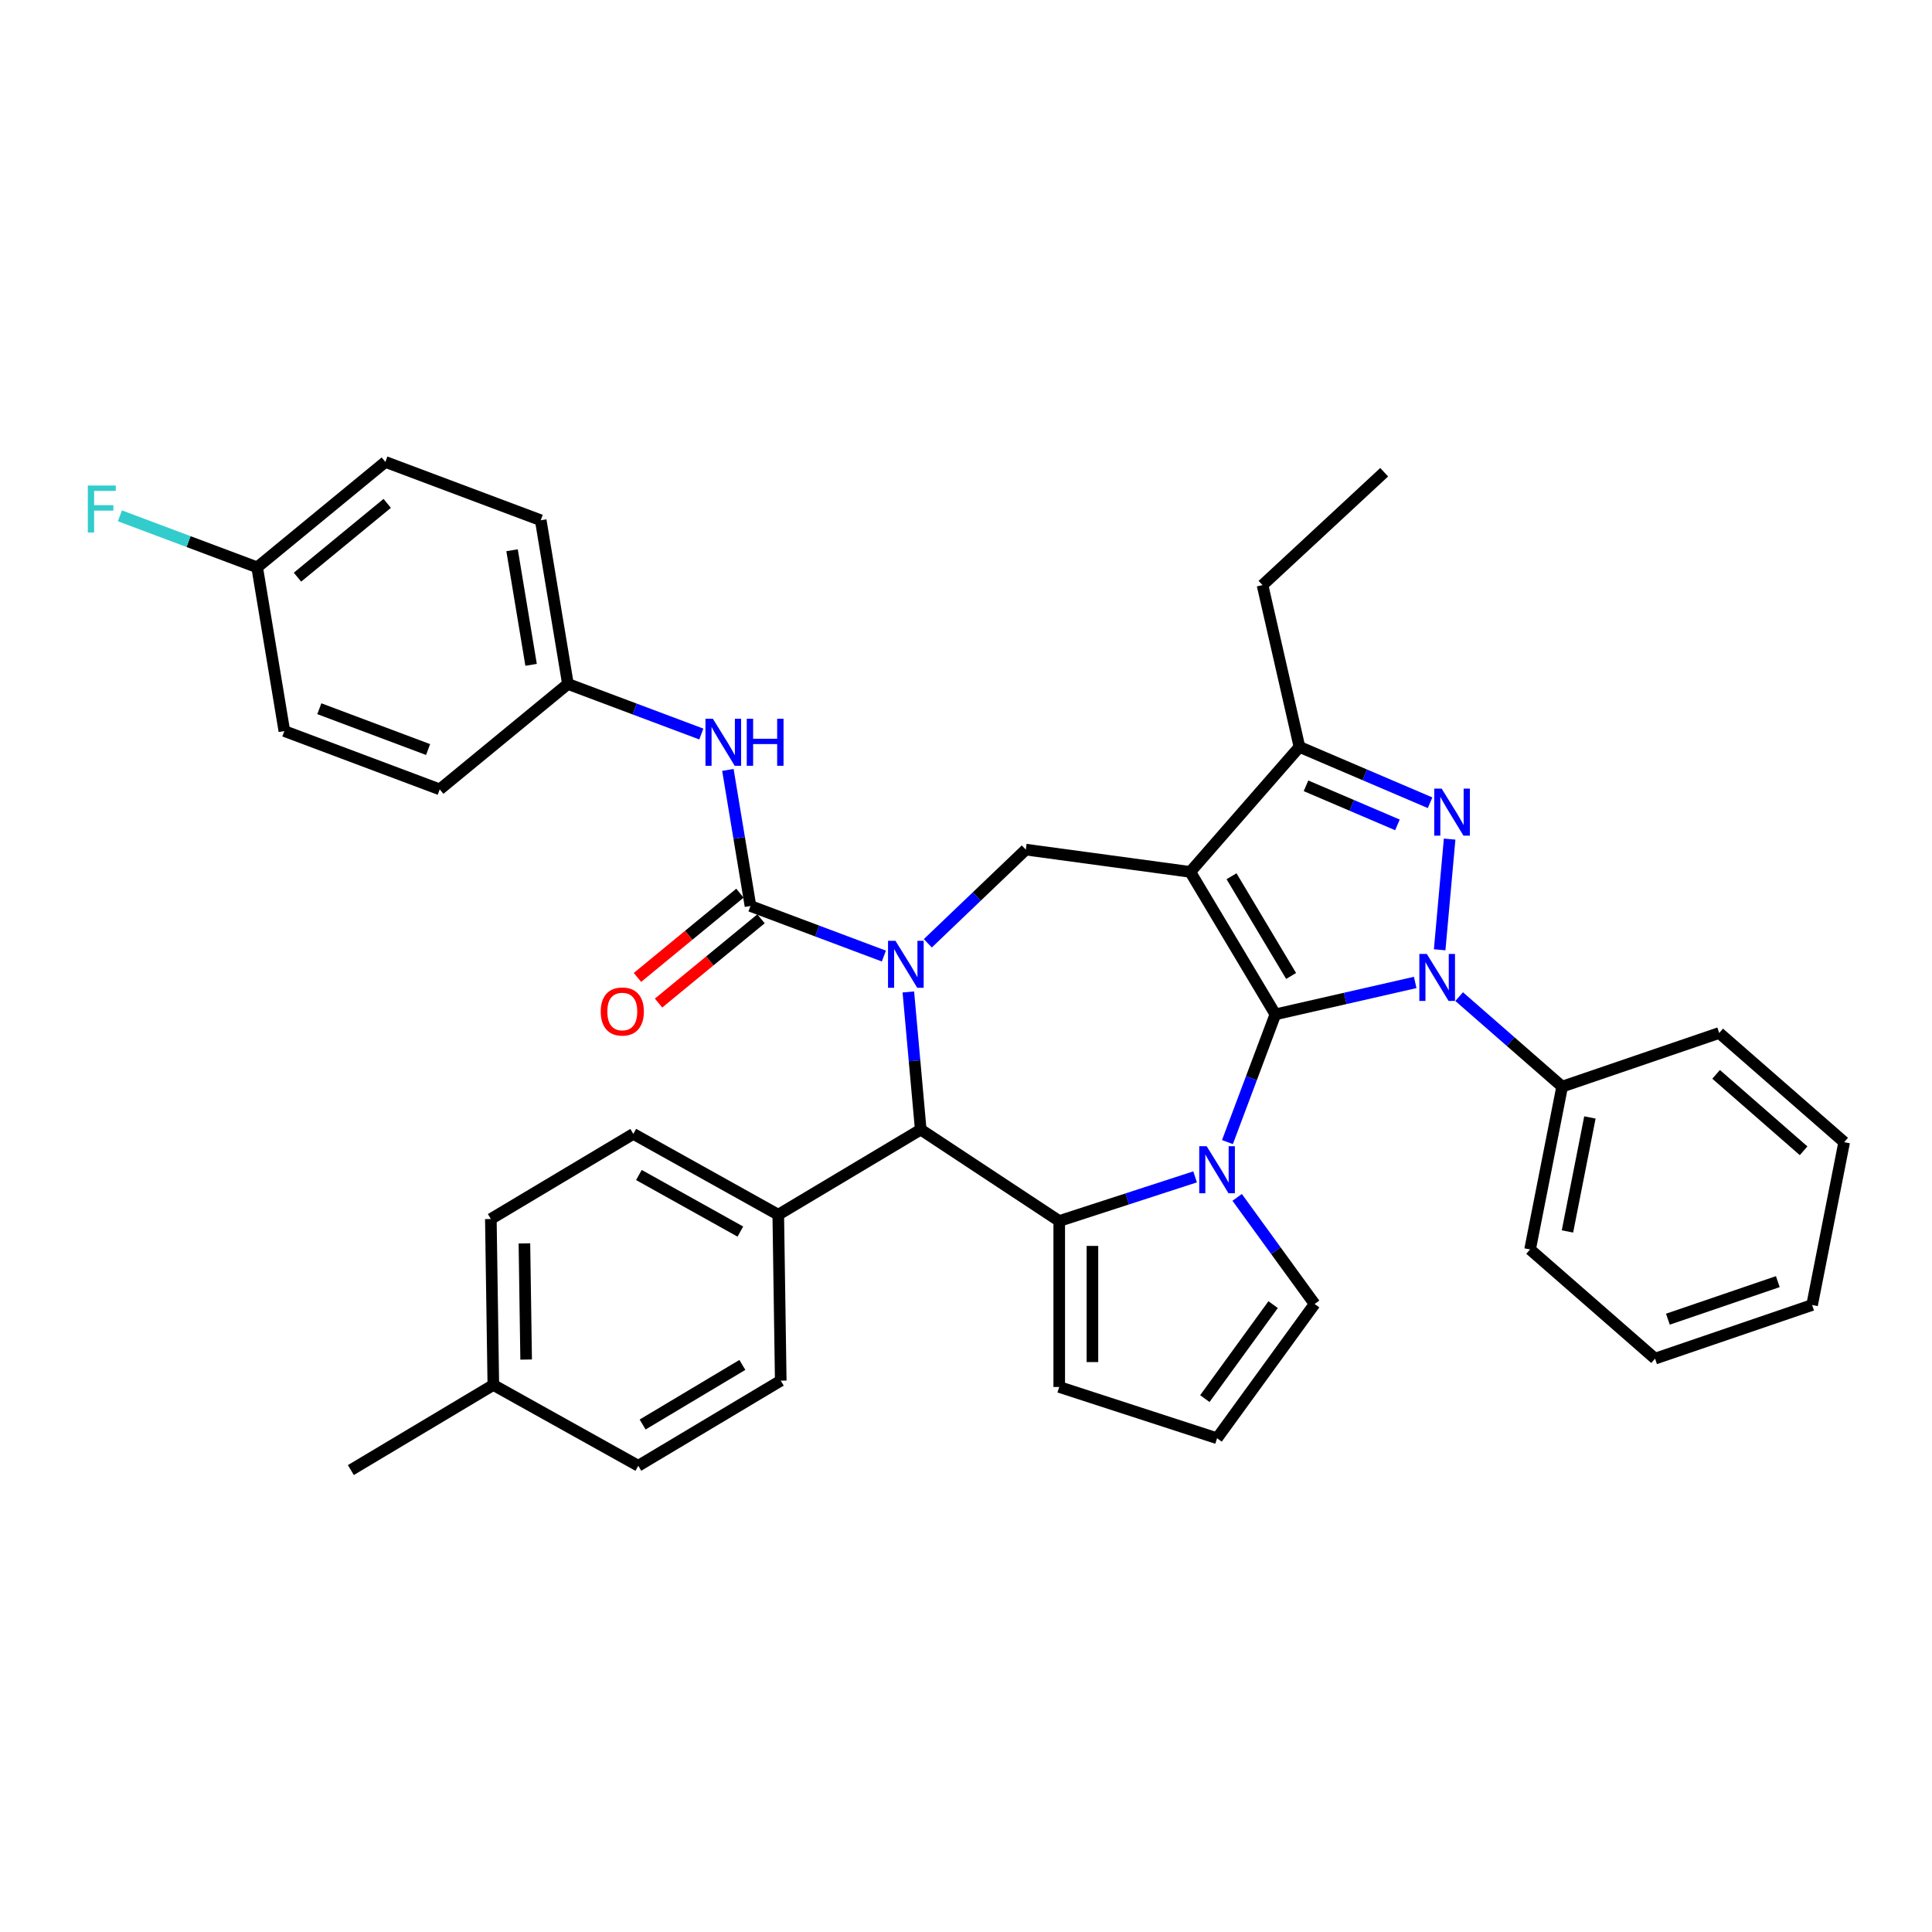 <?xml version='1.0' encoding='iso-8859-1'?>
<svg version='1.1' baseProfile='full'
              xmlns='http://www.w3.org/2000/svg'
                      xmlns:rdkit='http://www.rdkit.org/xml'
                      xmlns:xlink='http://www.w3.org/1999/xlink'
                  xml:space='preserve'
width='1000px' height='1000px' viewBox='0 0 1000 1000'>
<!-- END OF HEADER -->
<rect style='opacity:1.0;fill:#FFFFFF;stroke:none' width='1000' height='1000' x='0' y='0'> </rect>
<path class='bond-0' d='M 660.135,525.03 L 616.077,451.29' style='fill:none;fill-rule:evenodd;stroke:#000000;stroke-width:6px;stroke-linecap:butt;stroke-linejoin:miter;stroke-opacity:1' />
<path class='bond-0' d='M 668.274,505.157 L 637.434,453.539' style='fill:none;fill-rule:evenodd;stroke:#000000;stroke-width:6px;stroke-linecap:butt;stroke-linejoin:miter;stroke-opacity:1' />
<path class='bond-1' d='M 660.135,525.03 L 696.321,516.771' style='fill:none;fill-rule:evenodd;stroke:#000000;stroke-width:6px;stroke-linecap:butt;stroke-linejoin:miter;stroke-opacity:1' />
<path class='bond-1' d='M 696.321,516.771 L 732.507,508.511' style='fill:none;fill-rule:evenodd;stroke:#0000FF;stroke-width:6px;stroke-linecap:butt;stroke-linejoin:miter;stroke-opacity:1' />
<path class='bond-2' d='M 660.135,525.03 L 647.729,558.085' style='fill:none;fill-rule:evenodd;stroke:#000000;stroke-width:6px;stroke-linecap:butt;stroke-linejoin:miter;stroke-opacity:1' />
<path class='bond-2' d='M 647.729,558.085 L 635.323,591.141' style='fill:none;fill-rule:evenodd;stroke:#0000FF;stroke-width:6px;stroke-linecap:butt;stroke-linejoin:miter;stroke-opacity:1' />
<path class='bond-8' d='M 616.077,451.29 L 672.594,386.602' style='fill:none;fill-rule:evenodd;stroke:#000000;stroke-width:6px;stroke-linecap:butt;stroke-linejoin:miter;stroke-opacity:1' />
<path class='bond-9' d='M 616.077,451.29 L 530.955,439.759' style='fill:none;fill-rule:evenodd;stroke:#000000;stroke-width:6px;stroke-linecap:butt;stroke-linejoin:miter;stroke-opacity:1' />
<path class='bond-4' d='M 745.168,491.605 L 750.325,434.314' style='fill:none;fill-rule:evenodd;stroke:#0000FF;stroke-width:6px;stroke-linecap:butt;stroke-linejoin:miter;stroke-opacity:1' />
<path class='bond-13' d='M 755.253,515.852 L 781.911,539.142' style='fill:none;fill-rule:evenodd;stroke:#0000FF;stroke-width:6px;stroke-linecap:butt;stroke-linejoin:miter;stroke-opacity:1' />
<path class='bond-13' d='M 781.911,539.142 L 808.569,562.432' style='fill:none;fill-rule:evenodd;stroke:#000000;stroke-width:6px;stroke-linecap:butt;stroke-linejoin:miter;stroke-opacity:1' />
<path class='bond-5' d='M 618.579,609.147 L 583.418,620.571' style='fill:none;fill-rule:evenodd;stroke:#0000FF;stroke-width:6px;stroke-linecap:butt;stroke-linejoin:miter;stroke-opacity:1' />
<path class='bond-5' d='M 583.418,620.571 L 548.257,631.996' style='fill:none;fill-rule:evenodd;stroke:#000000;stroke-width:6px;stroke-linecap:butt;stroke-linejoin:miter;stroke-opacity:1' />
<path class='bond-11' d='M 640.349,619.762 L 660.396,647.354' style='fill:none;fill-rule:evenodd;stroke:#0000FF;stroke-width:6px;stroke-linecap:butt;stroke-linejoin:miter;stroke-opacity:1' />
<path class='bond-11' d='M 660.396,647.354 L 680.442,674.946' style='fill:none;fill-rule:evenodd;stroke:#000000;stroke-width:6px;stroke-linecap:butt;stroke-linejoin:miter;stroke-opacity:1' />
<path class='bond-3' d='M 480.241,488.247 L 505.598,464.003' style='fill:none;fill-rule:evenodd;stroke:#0000FF;stroke-width:6px;stroke-linecap:butt;stroke-linejoin:miter;stroke-opacity:1' />
<path class='bond-3' d='M 505.598,464.003 L 530.955,439.759' style='fill:none;fill-rule:evenodd;stroke:#000000;stroke-width:6px;stroke-linecap:butt;stroke-linejoin:miter;stroke-opacity:1' />
<path class='bond-6' d='M 457.495,494.853 L 422.971,481.895' style='fill:none;fill-rule:evenodd;stroke:#0000FF;stroke-width:6px;stroke-linecap:butt;stroke-linejoin:miter;stroke-opacity:1' />
<path class='bond-6' d='M 422.971,481.895 L 388.446,468.938' style='fill:none;fill-rule:evenodd;stroke:#000000;stroke-width:6px;stroke-linecap:butt;stroke-linejoin:miter;stroke-opacity:1' />
<path class='bond-39' d='M 470.156,513.432 L 473.362,549.053' style='fill:none;fill-rule:evenodd;stroke:#0000FF;stroke-width:6px;stroke-linecap:butt;stroke-linejoin:miter;stroke-opacity:1' />
<path class='bond-39' d='M 473.362,549.053 L 476.568,584.674' style='fill:none;fill-rule:evenodd;stroke:#000000;stroke-width:6px;stroke-linecap:butt;stroke-linejoin:miter;stroke-opacity:1' />
<path class='bond-37' d='M 740.207,415.501 L 706.4,401.051' style='fill:none;fill-rule:evenodd;stroke:#0000FF;stroke-width:6px;stroke-linecap:butt;stroke-linejoin:miter;stroke-opacity:1' />
<path class='bond-37' d='M 706.4,401.051 L 672.594,386.602' style='fill:none;fill-rule:evenodd;stroke:#000000;stroke-width:6px;stroke-linecap:butt;stroke-linejoin:miter;stroke-opacity:1' />
<path class='bond-37' d='M 723.313,426.963 L 699.648,416.849' style='fill:none;fill-rule:evenodd;stroke:#0000FF;stroke-width:6px;stroke-linecap:butt;stroke-linejoin:miter;stroke-opacity:1' />
<path class='bond-37' d='M 699.648,416.849 L 675.984,406.734' style='fill:none;fill-rule:evenodd;stroke:#000000;stroke-width:6px;stroke-linecap:butt;stroke-linejoin:miter;stroke-opacity:1' />
<path class='bond-7' d='M 548.257,631.996 L 476.568,584.674' style='fill:none;fill-rule:evenodd;stroke:#000000;stroke-width:6px;stroke-linecap:butt;stroke-linejoin:miter;stroke-opacity:1' />
<path class='bond-12' d='M 548.257,631.996 L 548.257,717.895' style='fill:none;fill-rule:evenodd;stroke:#000000;stroke-width:6px;stroke-linecap:butt;stroke-linejoin:miter;stroke-opacity:1' />
<path class='bond-12' d='M 565.437,644.881 L 565.437,705.01' style='fill:none;fill-rule:evenodd;stroke:#000000;stroke-width:6px;stroke-linecap:butt;stroke-linejoin:miter;stroke-opacity:1' />
<path class='bond-10' d='M 388.446,468.938 L 382.599,433.724' style='fill:none;fill-rule:evenodd;stroke:#000000;stroke-width:6px;stroke-linecap:butt;stroke-linejoin:miter;stroke-opacity:1' />
<path class='bond-10' d='M 382.599,433.724 L 376.751,398.51' style='fill:none;fill-rule:evenodd;stroke:#0000FF;stroke-width:6px;stroke-linecap:butt;stroke-linejoin:miter;stroke-opacity:1' />
<path class='bond-15' d='M 382.991,462.303 L 356.473,484.107' style='fill:none;fill-rule:evenodd;stroke:#000000;stroke-width:6px;stroke-linecap:butt;stroke-linejoin:miter;stroke-opacity:1' />
<path class='bond-15' d='M 356.473,484.107 L 329.955,505.911' style='fill:none;fill-rule:evenodd;stroke:#FF0000;stroke-width:6px;stroke-linecap:butt;stroke-linejoin:miter;stroke-opacity:1' />
<path class='bond-15' d='M 393.902,475.573 L 367.384,497.377' style='fill:none;fill-rule:evenodd;stroke:#000000;stroke-width:6px;stroke-linecap:butt;stroke-linejoin:miter;stroke-opacity:1' />
<path class='bond-15' d='M 367.384,497.377 L 340.866,519.181' style='fill:none;fill-rule:evenodd;stroke:#FF0000;stroke-width:6px;stroke-linecap:butt;stroke-linejoin:miter;stroke-opacity:1' />
<path class='bond-14' d='M 476.568,584.674 L 402.828,628.732' style='fill:none;fill-rule:evenodd;stroke:#000000;stroke-width:6px;stroke-linecap:butt;stroke-linejoin:miter;stroke-opacity:1' />
<path class='bond-25' d='M 672.594,386.602 L 653.479,302.856' style='fill:none;fill-rule:evenodd;stroke:#000000;stroke-width:6px;stroke-linecap:butt;stroke-linejoin:miter;stroke-opacity:1' />
<path class='bond-17' d='M 363.001,379.931 L 328.477,366.974' style='fill:none;fill-rule:evenodd;stroke:#0000FF;stroke-width:6px;stroke-linecap:butt;stroke-linejoin:miter;stroke-opacity:1' />
<path class='bond-17' d='M 328.477,366.974 L 293.953,354.017' style='fill:none;fill-rule:evenodd;stroke:#000000;stroke-width:6px;stroke-linecap:butt;stroke-linejoin:miter;stroke-opacity:1' />
<path class='bond-16' d='M 680.442,674.946 L 629.952,744.439' style='fill:none;fill-rule:evenodd;stroke:#000000;stroke-width:6px;stroke-linecap:butt;stroke-linejoin:miter;stroke-opacity:1' />
<path class='bond-16' d='M 658.97,675.272 L 623.627,723.917' style='fill:none;fill-rule:evenodd;stroke:#000000;stroke-width:6px;stroke-linecap:butt;stroke-linejoin:miter;stroke-opacity:1' />
<path class='bond-38' d='M 548.257,717.895 L 629.952,744.439' style='fill:none;fill-rule:evenodd;stroke:#000000;stroke-width:6px;stroke-linecap:butt;stroke-linejoin:miter;stroke-opacity:1' />
<path class='bond-30' d='M 808.569,562.432 L 791.968,646.712' style='fill:none;fill-rule:evenodd;stroke:#000000;stroke-width:6px;stroke-linecap:butt;stroke-linejoin:miter;stroke-opacity:1' />
<path class='bond-30' d='M 822.934,578.394 L 811.314,637.39' style='fill:none;fill-rule:evenodd;stroke:#000000;stroke-width:6px;stroke-linecap:butt;stroke-linejoin:miter;stroke-opacity:1' />
<path class='bond-31' d='M 808.569,562.432 L 889.857,534.668' style='fill:none;fill-rule:evenodd;stroke:#000000;stroke-width:6px;stroke-linecap:butt;stroke-linejoin:miter;stroke-opacity:1' />
<path class='bond-18' d='M 402.828,628.732 L 327.803,586.9' style='fill:none;fill-rule:evenodd;stroke:#000000;stroke-width:6px;stroke-linecap:butt;stroke-linejoin:miter;stroke-opacity:1' />
<path class='bond-18' d='M 383.208,637.462 L 330.69,608.18' style='fill:none;fill-rule:evenodd;stroke:#000000;stroke-width:6px;stroke-linecap:butt;stroke-linejoin:miter;stroke-opacity:1' />
<path class='bond-19' d='M 402.828,628.732 L 404.113,714.622' style='fill:none;fill-rule:evenodd;stroke:#000000;stroke-width:6px;stroke-linecap:butt;stroke-linejoin:miter;stroke-opacity:1' />
<path class='bond-26' d='M 293.953,354.017 L 227.603,408.573' style='fill:none;fill-rule:evenodd;stroke:#000000;stroke-width:6px;stroke-linecap:butt;stroke-linejoin:miter;stroke-opacity:1' />
<path class='bond-27' d='M 293.953,354.017 L 279.881,269.278' style='fill:none;fill-rule:evenodd;stroke:#000000;stroke-width:6px;stroke-linecap:butt;stroke-linejoin:miter;stroke-opacity:1' />
<path class='bond-27' d='M 274.894,344.12 L 265.044,284.803' style='fill:none;fill-rule:evenodd;stroke:#000000;stroke-width:6px;stroke-linecap:butt;stroke-linejoin:miter;stroke-opacity:1' />
<path class='bond-21' d='M 327.803,586.9 L 254.063,630.958' style='fill:none;fill-rule:evenodd;stroke:#000000;stroke-width:6px;stroke-linecap:butt;stroke-linejoin:miter;stroke-opacity:1' />
<path class='bond-22' d='M 404.113,714.622 L 330.373,758.679' style='fill:none;fill-rule:evenodd;stroke:#000000;stroke-width:6px;stroke-linecap:butt;stroke-linejoin:miter;stroke-opacity:1' />
<path class='bond-22' d='M 384.24,706.482 L 332.622,737.322' style='fill:none;fill-rule:evenodd;stroke:#000000;stroke-width:6px;stroke-linecap:butt;stroke-linejoin:miter;stroke-opacity:1' />
<path class='bond-20' d='M 133.109,293.651 L 199.459,239.095' style='fill:none;fill-rule:evenodd;stroke:#000000;stroke-width:6px;stroke-linecap:butt;stroke-linejoin:miter;stroke-opacity:1' />
<path class='bond-20' d='M 153.973,298.738 L 200.418,260.549' style='fill:none;fill-rule:evenodd;stroke:#000000;stroke-width:6px;stroke-linecap:butt;stroke-linejoin:miter;stroke-opacity:1' />
<path class='bond-24' d='M 133.109,293.651 L 97.588,280.32' style='fill:none;fill-rule:evenodd;stroke:#000000;stroke-width:6px;stroke-linecap:butt;stroke-linejoin:miter;stroke-opacity:1' />
<path class='bond-24' d='M 97.588,280.32 L 62.067,266.989' style='fill:none;fill-rule:evenodd;stroke:#33CCCC;stroke-width:6px;stroke-linecap:butt;stroke-linejoin:miter;stroke-opacity:1' />
<path class='bond-42' d='M 133.109,293.651 L 147.181,378.39' style='fill:none;fill-rule:evenodd;stroke:#000000;stroke-width:6px;stroke-linecap:butt;stroke-linejoin:miter;stroke-opacity:1' />
<path class='bond-41' d='M 254.063,630.958 L 255.348,716.847' style='fill:none;fill-rule:evenodd;stroke:#000000;stroke-width:6px;stroke-linecap:butt;stroke-linejoin:miter;stroke-opacity:1' />
<path class='bond-41' d='M 271.434,643.584 L 272.333,703.707' style='fill:none;fill-rule:evenodd;stroke:#000000;stroke-width:6px;stroke-linecap:butt;stroke-linejoin:miter;stroke-opacity:1' />
<path class='bond-23' d='M 330.373,758.679 L 255.348,716.847' style='fill:none;fill-rule:evenodd;stroke:#000000;stroke-width:6px;stroke-linecap:butt;stroke-linejoin:miter;stroke-opacity:1' />
<path class='bond-32' d='M 255.348,716.847 L 181.608,760.905' style='fill:none;fill-rule:evenodd;stroke:#000000;stroke-width:6px;stroke-linecap:butt;stroke-linejoin:miter;stroke-opacity:1' />
<path class='bond-33' d='M 653.479,302.856 L 716.448,244.43' style='fill:none;fill-rule:evenodd;stroke:#000000;stroke-width:6px;stroke-linecap:butt;stroke-linejoin:miter;stroke-opacity:1' />
<path class='bond-29' d='M 227.603,408.573 L 147.181,378.39' style='fill:none;fill-rule:evenodd;stroke:#000000;stroke-width:6px;stroke-linecap:butt;stroke-linejoin:miter;stroke-opacity:1' />
<path class='bond-29' d='M 221.576,387.961 L 165.281,366.833' style='fill:none;fill-rule:evenodd;stroke:#000000;stroke-width:6px;stroke-linecap:butt;stroke-linejoin:miter;stroke-opacity:1' />
<path class='bond-28' d='M 279.881,269.278 L 199.459,239.095' style='fill:none;fill-rule:evenodd;stroke:#000000;stroke-width:6px;stroke-linecap:butt;stroke-linejoin:miter;stroke-opacity:1' />
<path class='bond-35' d='M 791.968,646.712 L 856.656,703.228' style='fill:none;fill-rule:evenodd;stroke:#000000;stroke-width:6px;stroke-linecap:butt;stroke-linejoin:miter;stroke-opacity:1' />
<path class='bond-34' d='M 889.857,534.668 L 954.545,591.185' style='fill:none;fill-rule:evenodd;stroke:#000000;stroke-width:6px;stroke-linecap:butt;stroke-linejoin:miter;stroke-opacity:1' />
<path class='bond-34' d='M 888.257,556.084 L 933.539,595.645' style='fill:none;fill-rule:evenodd;stroke:#000000;stroke-width:6px;stroke-linecap:butt;stroke-linejoin:miter;stroke-opacity:1' />
<path class='bond-36' d='M 954.545,591.185 L 937.945,675.465' style='fill:none;fill-rule:evenodd;stroke:#000000;stroke-width:6px;stroke-linecap:butt;stroke-linejoin:miter;stroke-opacity:1' />
<path class='bond-40' d='M 856.656,703.228 L 937.945,675.465' style='fill:none;fill-rule:evenodd;stroke:#000000;stroke-width:6px;stroke-linecap:butt;stroke-linejoin:miter;stroke-opacity:1' />
<path class='bond-40' d='M 863.297,682.806 L 920.199,663.371' style='fill:none;fill-rule:evenodd;stroke:#000000;stroke-width:6px;stroke-linecap:butt;stroke-linejoin:miter;stroke-opacity:1' />
<path  class='atom-2' d='M 738.503 493.752
L 746.474 506.637
Q 747.265 507.908, 748.536 510.21
Q 749.807 512.513, 749.876 512.65
L 749.876 493.752
L 753.106 493.752
L 753.106 518.079
L 749.773 518.079
L 741.217 503.991
Q 740.221 502.342, 739.156 500.452
Q 738.125 498.563, 737.816 497.978
L 737.816 518.079
L 734.655 518.079
L 734.655 493.752
L 738.503 493.752
' fill='#0000FF'/>
<path  class='atom-3' d='M 624.575 593.288
L 632.546 606.173
Q 633.336 607.445, 634.608 609.747
Q 635.879 612.049, 635.948 612.186
L 635.948 593.288
L 639.178 593.288
L 639.178 617.615
L 635.845 617.615
L 627.289 603.528
Q 626.293 601.878, 625.228 599.988
Q 624.197 598.099, 623.888 597.515
L 623.888 617.615
L 620.726 617.615
L 620.726 593.288
L 624.575 593.288
' fill='#0000FF'/>
<path  class='atom-4' d='M 463.491 486.958
L 471.462 499.843
Q 472.252 501.114, 473.524 503.416
Q 474.795 505.718, 474.864 505.855
L 474.864 486.958
L 478.094 486.958
L 478.094 511.284
L 474.761 511.284
L 466.205 497.197
Q 465.209 495.548, 464.144 493.658
Q 463.113 491.768, 462.804 491.184
L 462.804 511.284
L 459.642 511.284
L 459.642 486.958
L 463.491 486.958
' fill='#0000FF'/>
<path  class='atom-5' d='M 746.203 408.199
L 754.174 421.084
Q 754.965 422.355, 756.236 424.657
Q 757.507 426.959, 757.576 427.097
L 757.576 408.199
L 760.806 408.199
L 760.806 432.525
L 757.473 432.525
L 748.917 418.438
Q 747.921 416.789, 746.856 414.899
Q 745.825 413.009, 745.516 412.425
L 745.516 432.525
L 742.355 432.525
L 742.355 408.199
L 746.203 408.199
' fill='#0000FF'/>
<path  class='atom-11' d='M 368.997 372.036
L 376.969 384.921
Q 377.759 386.192, 379.03 388.494
Q 380.301 390.797, 380.37 390.934
L 380.37 372.036
L 383.6 372.036
L 383.6 396.363
L 380.267 396.363
L 371.712 382.275
Q 370.715 380.626, 369.65 378.736
Q 368.619 376.847, 368.31 376.262
L 368.31 396.363
L 365.149 396.363
L 365.149 372.036
L 368.997 372.036
' fill='#0000FF'/>
<path  class='atom-11' d='M 386.521 372.036
L 389.819 372.036
L 389.819 382.378
L 402.257 382.378
L 402.257 372.036
L 405.556 372.036
L 405.556 396.363
L 402.257 396.363
L 402.257 385.127
L 389.819 385.127
L 389.819 396.363
L 386.521 396.363
L 386.521 372.036
' fill='#0000FF'/>
<path  class='atom-16' d='M 310.929 523.563
Q 310.929 517.722, 313.816 514.458
Q 316.702 511.193, 322.096 511.193
Q 327.491 511.193, 330.377 514.458
Q 333.263 517.722, 333.263 523.563
Q 333.263 529.473, 330.343 532.84
Q 327.422 536.173, 322.096 536.173
Q 316.736 536.173, 313.816 532.84
Q 310.929 529.507, 310.929 523.563
M 322.096 533.424
Q 325.807 533.424, 327.8 530.95
Q 329.827 528.442, 329.827 523.563
Q 329.827 518.787, 327.8 516.382
Q 325.807 513.942, 322.096 513.942
Q 318.385 513.942, 316.358 516.347
Q 314.365 518.752, 314.365 523.563
Q 314.365 528.476, 316.358 530.95
Q 318.385 533.424, 322.096 533.424
' fill='#FF0000'/>
<path  class='atom-25' d='M 45.455 251.305
L 59.92 251.305
L 59.92 254.088
L 48.719 254.088
L 48.719 261.475
L 58.683 261.475
L 58.683 264.293
L 48.719 264.293
L 48.719 275.632
L 45.455 275.632
L 45.455 251.305
' fill='#33CCCC'/>
</svg>

